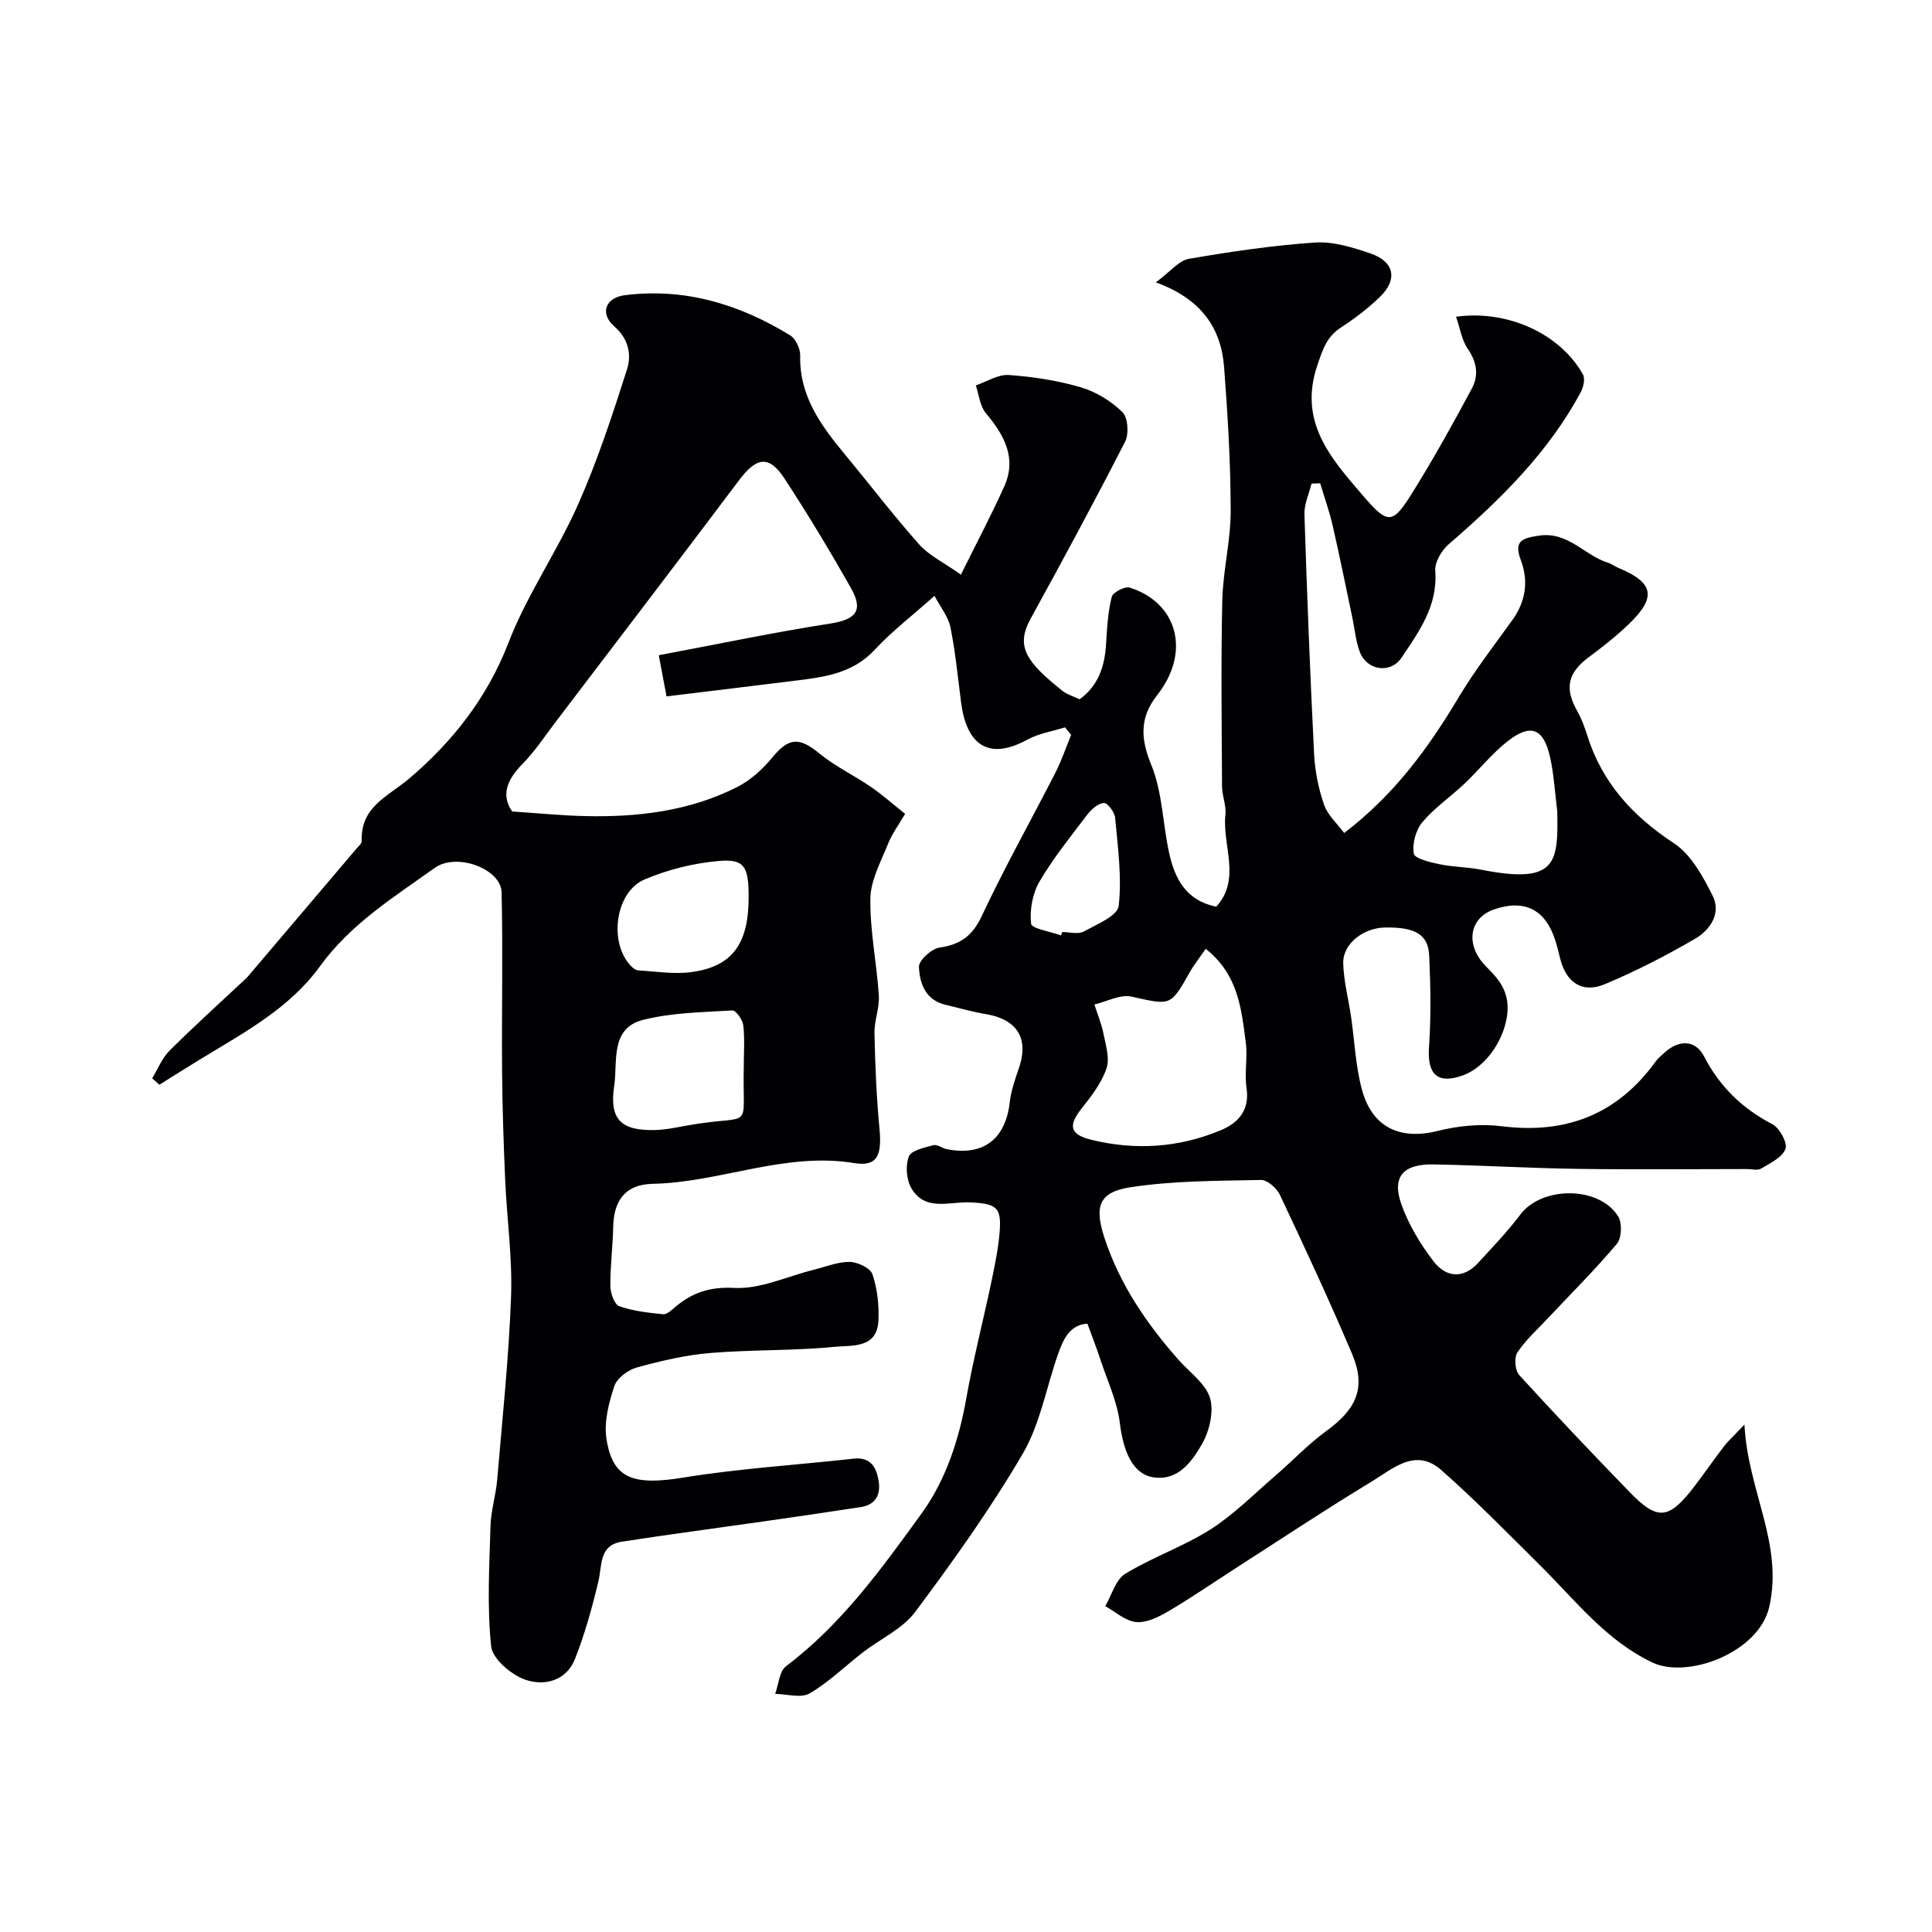<svg enable-background="new 0 0 400 400" viewBox="0 0 400 400" xmlns="http://www.w3.org/2000/svg"><path d="m225.14 274.05c-3.67.22-5.01 3.24-6.1 6.35-2.42 6.88-3.68 14.41-7.29 20.58-6.66 11.38-14.37 22.18-22.27 32.75-2.62 3.51-7.18 5.56-10.8 8.35-3.69 2.85-7.07 6.2-11.06 8.52-1.79 1.04-4.72.12-7.13.1.72-1.95.85-4.67 2.24-5.72 11.51-8.67 19.82-20.24 28.09-31.65 4.94-6.82 7.69-15.11 9.21-23.66 1.45-8.16 3.52-16.2 5.23-24.31.7-3.35 1.4-6.72 1.69-10.12.45-5.3-.59-6.02-6.02-6.3-4.25-.22-9.39 1.99-12.25-2.95-1.02-1.77-1.24-4.67-.51-6.55.49-1.27 3.23-1.84 5.07-2.34.79-.22 1.81.63 2.77.82 7.55 1.5 12.19-2.07 13.05-9.73.27-2.39 1.11-4.74 1.89-7.03 2.27-6.61-.86-10.19-6.74-11.18-2.87-.48-5.69-1.29-8.53-1.97-4.1-.99-5.29-4.47-5.42-7.83-.05-1.34 2.59-3.75 4.24-3.99 4.35-.63 6.83-2.41 8.77-6.55 4.72-10.06 10.18-19.77 15.25-29.68 1.28-2.51 2.18-5.21 3.25-7.82-.43-.52-.85-1.04-1.28-1.55-2.61.83-5.44 1.26-7.8 2.55-8.48 4.63-12.66.49-13.71-7.73-.67-5.19-1.17-10.42-2.2-15.54-.44-2.17-2.04-4.11-3.3-6.51-4.6 4.11-8.82 7.34-12.39 11.18-4.7 5.06-10.79 5.68-16.95 6.45-8.4 1.05-16.8 2.05-26.14 3.19-.35-1.83-.86-4.57-1.61-8.52 12.14-2.28 23.72-4.72 35.39-6.54 5.44-.85 7.09-2.64 4.35-7.47-4.34-7.65-8.89-15.2-13.7-22.56-3.2-4.89-5.79-4.48-9.37.28-12.58 16.73-25.29 33.36-37.96 50.02-2.28 3-4.37 6.19-6.99 8.85-3.22 3.27-4.38 6.49-2.06 9.77 5.36.35 10.18.84 15 .95 10.92.26 21.64-1 31.51-5.98 2.8-1.41 5.36-3.73 7.36-6.17 3.37-4.11 5.54-4.26 9.73-.81 3.25 2.67 7.16 4.52 10.66 6.91 2.29 1.57 4.38 3.44 7.09 5.59-1.28 2.19-2.71 4.1-3.56 6.25-1.48 3.69-3.59 7.51-3.64 11.31-.1 6.66 1.32 13.33 1.75 20.01.17 2.6-.96 5.27-.9 7.9.14 6.6.42 13.21 1.04 19.78.51 5.38-.42 7.84-5.2 7.06-14.41-2.37-27.73 4-41.76 4.29-5.57.12-8.05 3.34-8.17 8.88-.09 4.1-.63 8.2-.59 12.3.01 1.45.83 3.79 1.84 4.15 2.87 1.02 6.02 1.36 9.08 1.67.77.08 1.74-.84 2.47-1.47 3.57-3.01 7.16-4.25 12.28-3.98 5.36.28 10.88-2.37 16.33-3.73 2.51-.62 5.03-1.68 7.53-1.66 1.66.02 4.31 1.28 4.74 2.58 1.01 3.04 1.39 6.45 1.22 9.67-.31 5.75-5.58 4.99-8.99 5.33-8.55.85-17.21.57-25.78 1.28-5.14.43-10.25 1.63-15.24 3-1.82.5-4.11 2.2-4.66 3.86-1.14 3.44-2.16 7.36-1.64 10.84 1.27 8.4 5.58 9.78 15.97 8.09 11.64-1.89 23.47-2.6 35.2-3.91 3.54-.39 4.73 1.79 5.19 4.59.47 2.82-.6 4.95-3.67 5.43-6.77 1.05-13.56 2.03-20.34 3-9.72 1.39-19.45 2.67-29.15 4.17-4.76.74-4.06 4.85-4.86 8.22-1.3 5.45-2.81 10.9-4.86 16.1-1.8 4.54-6.42 5.62-10.31 4.24-2.9-1.03-6.75-4.29-7.03-6.89-.87-8.21-.38-16.58-.14-24.88.09-3.23 1.12-6.42 1.39-9.65 1.07-12.63 2.41-25.25 2.87-37.9.29-8.04-.87-16.14-1.22-24.21-.33-7.49-.58-14.98-.64-22.48-.1-12.33.19-24.67-.1-36.99-.11-4.85-9.29-8.32-13.86-5.05-8.51 6.08-17.43 11.62-23.79 20.42-6.2 8.56-15.49 13.58-24.36 18.96-2.97 1.8-5.9 3.67-8.85 5.51-.49-.45-.98-.89-1.48-1.34 1.17-1.92 2.02-4.15 3.56-5.69 5.04-5.03 10.33-9.8 15.53-14.67.24-.23.49-.45.71-.7l22.47-26.46c.42-.5 1.12-1.07 1.11-1.59-.24-7.17 5.33-9.13 9.89-13 8.84-7.51 16.09-16.65 20.48-28.04 3.82-9.92 10.09-18.88 14.42-28.64 4.01-9.05 7.12-18.53 10.13-27.97.97-3.03.37-6.3-2.65-8.94-3.03-2.65-1.8-5.93 2.18-6.43 12.44-1.58 23.77 1.88 34.26 8.31 1.15.71 2.11 2.79 2.07 4.2-.19 8.4 4.34 14.51 9.3 20.5 5.13 6.19 10.01 12.6 15.35 18.6 2.05 2.3 5.07 3.72 8.63 6.24 3.32-6.72 6.34-12.4 8.97-18.26 2.66-5.93-.04-10.64-3.81-15.17-1.23-1.47-1.42-3.81-2.08-5.75 2.28-.77 4.61-2.3 6.83-2.15 5.02.36 10.1 1.13 14.92 2.55 3.14.92 6.27 2.85 8.61 5.14 1.15 1.12 1.37 4.52.54 6.14-6.31 12.33-12.9 24.52-19.57 36.66-3.19 5.81-.75 9.01 6.57 14.87 1 .8 2.33 1.17 3.59 1.78 3.86-2.78 5.21-6.81 5.48-11.45.19-3.27.38-6.6 1.17-9.75.23-.94 2.74-2.24 3.74-1.92 8.69 2.75 11.94 11 7.75 19.06-.6 1.15-1.34 2.25-2.14 3.28-3.56 4.56-3.41 8.89-1.16 14.37 2.3 5.59 2.36 12.07 3.67 18.1 1.16 5.32 3.41 9.95 9.78 11.25 5.24-5.75 1.2-12.68 1.9-19.05.21-1.89-.69-3.88-.7-5.82-.07-12.83-.24-25.67.05-38.5.14-6.21 1.75-12.4 1.74-18.59-.01-9.91-.61-19.83-1.36-29.71-.61-8.1-4.68-14.14-14.14-17.59 3.06-2.26 4.78-4.52 6.83-4.87 8.67-1.49 17.41-2.79 26.17-3.38 3.75-.25 7.76 1.02 11.43 2.26 4.96 1.68 5.71 5.38 1.96 9.01-2.45 2.37-5.22 4.48-8.08 6.34-2.96 1.93-3.76 4.55-4.87 7.83-3.97 11.7 2.81 19.23 9.33 26.83 5.4 6.3 6.23 6.17 10.56-.81 4.3-6.93 8.27-14.07 12.12-21.27 1.42-2.66 1.04-5.42-.85-8.15-1.27-1.84-1.62-4.32-2.44-6.68 10.79-1.46 21.56 3.57 26.27 11.95.49.88.11 2.62-.44 3.65-6.73 12.55-16.69 22.29-27.33 31.49-1.49 1.28-2.95 3.75-2.81 5.55.55 7.22-3.36 12.55-6.97 17.95-2.28 3.41-7.18 2.66-8.63-1.15-.86-2.25-1.06-4.74-1.56-7.12-1.34-6.34-2.61-12.7-4.06-19.01-.68-2.98-1.72-5.88-2.6-8.82-.6.02-1.19.04-1.79.06-.52 2.13-1.54 4.27-1.47 6.38.53 16.54 1.17 33.07 2 49.6.18 3.54.9 7.16 2.06 10.5.76 2.19 2.76 3.95 4.17 5.86 10.49-8.01 17.47-17.68 23.69-28.07 3.32-5.55 7.31-10.71 11.1-15.97 2.8-3.88 3.42-8.08 1.78-12.45-1.48-3.96.21-4.54 3.74-5.07 6.04-.91 9.42 4.08 14.29 5.6.77.24 1.44.78 2.2 1.09 7.24 3 7.92 6 2.29 11.47-2.59 2.51-5.44 4.77-8.34 6.92-4.47 3.29-5.2 6.5-2.47 11.29.88 1.54 1.49 3.26 2.03 4.96 3.08 9.82 9.41 16.74 17.98 22.37 3.54 2.33 5.98 6.85 7.99 10.84 1.82 3.6-.48 7.08-3.56 8.88-6.04 3.52-12.31 6.75-18.75 9.44-4.69 1.96-8-.32-9.25-5.28-.32-1.26-.61-2.53-1.01-3.76-2.04-6.44-6.39-8.62-12.72-6.42-5.16 1.79-6.03 7.45-1.51 11.91 2.71 2.68 4.66 5.19 4.32 9.37-.43 5.29-4.27 11.28-9.24 13.07-5.24 1.88-7.38-.2-7-5.81.43-6.3.33-12.67.04-18.99-.2-4.4-2.93-5.92-9.13-5.82-4.5.07-8.77 3.37-8.67 7.39.09 3.7 1.08 7.37 1.62 11.06.73 4.99.93 10.12 2.21 14.96 2.12 8.02 7.93 10.65 15.72 8.71 4.24-1.06 8.9-1.53 13.21-.98 13.38 1.69 24-2.44 31.93-13.41.48-.67 1.16-1.19 1.77-1.76 2.94-2.76 6.42-2.8 8.24.7 3.27 6.3 7.9 10.8 14.16 14.06 1.49.78 3.16 3.85 2.7 5.11-.65 1.75-3.14 2.94-5.03 4.07-.74.44-1.96.1-2.96.1-11.69 0-23.39.13-35.08-.04-9.94-.14-19.87-.74-29.8-.92-6.3-.12-8.67 2.59-6.65 8.26 1.5 4.22 3.94 8.26 6.68 11.83 2.48 3.23 6.04 3.74 9.17.34 3.01-3.28 6.12-6.51 8.79-10.06 4.44-5.9 16.3-5.95 20.25.4.85 1.37.72 4.49-.28 5.68-4.46 5.31-9.41 10.21-14.16 15.28-2.21 2.35-4.66 4.55-6.43 7.2-.7 1.05-.5 3.71.36 4.66 7.47 8.2 15.12 16.24 22.84 24.21 5.84 6.03 8.13 5.79 13.44-1.13 2.09-2.73 4.03-5.57 6.13-8.29.93-1.21 2.09-2.24 4.24-4.51.68 13.67 8.08 24.62 5.15 37.68-2.14 9.54-16.93 15.04-24.22 11.57-9.63-4.59-15.85-12.78-23.08-19.95-6.8-6.74-13.49-13.62-20.67-19.93-5.31-4.66-10.07-.17-14.42 2.46-9.31 5.63-18.38 11.66-27.54 17.54-4.8 3.08-9.5 6.33-14.41 9.23-2.03 1.2-4.55 2.47-6.72 2.28-2.22-.19-4.3-2.12-6.43-3.29 1.34-2.29 2.14-5.48 4.14-6.7 5.64-3.45 12.06-5.64 17.63-9.18 4.86-3.1 9.02-7.32 13.43-11.12 3.56-3.06 6.8-6.53 10.58-9.27 6.3-4.58 8.27-9.02 5.31-15.99-4.7-11.07-9.78-21.98-14.91-32.86-.66-1.4-2.61-3.15-3.93-3.12-9.05.19-18.2.14-27.1 1.52-6.47 1-7.42 3.97-5.35 10.36 3.14 9.66 8.74 17.85 15.4 25.39 2.29 2.59 5.62 4.9 6.5 7.91.83 2.85-.16 6.91-1.74 9.62-2.07 3.55-4.89 7.55-10.02 6.76-4.21-.65-6.21-5.32-6.92-11.24-.53-4.41-2.54-8.65-3.96-12.94-.82-2.51-1.76-4.92-2.75-7.63zm24.49-77.6c-1.34 1.94-2.46 3.34-3.33 4.89-3.99 7.06-3.91 6.8-12.03 5-2.33-.52-5.11 1.03-7.69 1.63.64 2.01 1.48 3.98 1.88 6.03.47 2.38 1.34 5.1.63 7.2-1.01 2.99-3.1 5.71-5.11 8.24-2.8 3.52-2.6 5.4 1.9 6.52 9.12 2.26 18.22 1.68 26.92-1.98 3.62-1.52 5.96-4.14 5.28-8.73-.46-3.09.26-6.35-.16-9.46-.91-6.89-1.53-14.01-8.29-19.34zm-95.64 24.27c0-2.83.23-5.69-.11-8.48-.14-1.14-1.54-3.09-2.27-3.04-6.18.38-12.5.45-18.45 1.95-6.91 1.74-5.25 8.69-5.99 13.6-1.06 7.07 1.42 9.37 8.43 9.21 2.27-.05 4.54-.56 6.79-.96 13.98-2.48 11.27 1.75 11.6-12.28zm168.42-52.78c-.47-3.72-.67-7.5-1.48-11.15-1.33-5.98-3.97-7.07-8.71-3.39-3.3 2.57-5.96 5.96-9.02 8.86-2.86 2.71-6.21 4.98-8.71 7.96-1.36 1.62-2.13 4.45-1.78 6.51.17 1.02 3.39 1.8 5.33 2.2 2.87.6 5.86.58 8.73 1.15 15.62 3.08 15.85-1.5 15.64-12.14zm-167.41 17.81c0-6.3-.85-7.95-6.11-7.5-5.23.45-10.6 1.77-15.43 3.83-6.07 2.59-7.45 12.95-2.93 17.81.42.46 1.05.98 1.61 1.02 3.7.22 7.49.84 11.1.34 8.43-1.18 11.75-5.87 11.76-15.5zm64.68 7.91c.08-.23.15-.46.23-.69 1.5 0 3.28.52 4.44-.1 2.7-1.46 7.02-3.25 7.26-5.3.69-5.98-.18-12.16-.73-18.24-.1-1.16-1.56-3.11-2.31-3.08-1.19.06-2.59 1.28-3.43 2.37-3.45 4.54-7.06 9.01-9.93 13.91-1.45 2.48-2.05 5.88-1.73 8.72.11 1.02 4.02 1.62 6.2 2.41z" fill="#010103"/></svg>